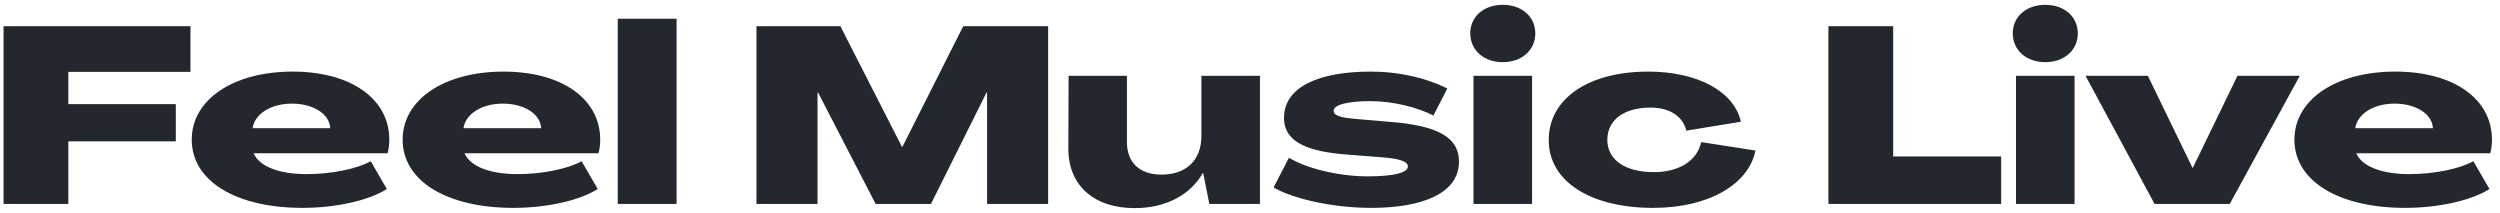 <?xml version="1.0" encoding="UTF-8"?>
<svg xmlns="http://www.w3.org/2000/svg" width="282" height="24" viewBox="0 0 282 24" fill="none">
  <path d="M0.4 23V2.952H21.484V8.104H7.708V11.744H19.832V15.944H7.708V23H0.4ZM34.116 23.448C26.668 23.448 21.628 20.452 21.628 15.748C21.628 11.24 26.304 8.076 32.996 8.076C39.576 8.076 43.916 11.128 43.916 15.776C43.916 16.196 43.86 16.812 43.72 17.288H28.6C29.356 18.968 31.876 19.64 34.592 19.64C37.448 19.64 40.332 19.024 41.816 18.184L43.636 21.32C41.676 22.58 37.98 23.448 34.116 23.448ZM28.488 14.46H37.252C37.168 12.808 35.264 11.688 32.94 11.688C30.56 11.688 28.74 12.836 28.488 14.46ZM57.905 23.448C50.457 23.448 45.417 20.452 45.417 15.748C45.417 11.24 50.093 8.076 56.785 8.076C63.365 8.076 67.705 11.128 67.705 15.776C67.705 16.196 67.649 16.812 67.509 17.288H52.389C53.145 18.968 55.665 19.64 58.381 19.64C61.237 19.64 64.121 19.024 65.605 18.184L67.425 21.32C65.465 22.58 61.769 23.448 57.905 23.448ZM52.277 14.46H61.041C60.957 12.808 59.053 11.688 56.729 11.688C54.349 11.688 52.529 12.836 52.277 14.46ZM69.683 23V2.112H76.319V23H69.683ZM85.33 23V2.952H94.794L101.738 16.56H101.794L108.654 2.952H118.23V23H111.342V10.428H111.286L105.014 23H98.77L92.274 10.428H92.218V23H85.33ZM127.985 23.476C123.393 23.476 120.481 20.9 120.509 16.728L120.537 8.552H127.117V16.028C127.117 18.324 128.545 19.696 131.009 19.696C133.809 19.696 135.517 18.072 135.517 15.328V8.552H142.125V23H136.413L135.713 19.5H135.685C134.341 21.908 131.597 23.476 127.985 23.476ZM154.69 23.448C150.546 23.448 146.094 22.524 143.658 21.152L145.394 17.792C147.354 18.996 150.994 19.892 154.27 19.892C157.406 19.892 158.806 19.444 158.806 18.772C158.806 18.184 157.77 17.876 155.782 17.736L152.198 17.456C147.326 17.12 144.834 15.944 144.834 13.312C144.834 9.7 148.95 8.076 154.634 8.076C157.686 8.076 160.71 8.72 163.258 9.98L161.69 13.032C159.898 12.108 157.154 11.408 154.55 11.408C152.226 11.408 150.434 11.772 150.434 12.5C150.434 13.06 151.302 13.284 153.038 13.424L156.622 13.732C161.914 14.124 164.574 15.356 164.574 18.24C164.574 21.852 160.346 23.448 154.69 23.448ZM169.513 7.012C167.385 7.012 165.845 5.668 165.845 3.764C165.845 1.86 167.385 0.544 169.513 0.544C171.641 0.544 173.181 1.86 173.181 3.764C173.181 5.668 171.641 7.012 169.513 7.012ZM166.209 23V8.552H172.817V23H166.209ZM186.487 23.448C179.347 23.448 174.671 20.424 174.699 15.776C174.699 11.128 179.179 8.076 185.899 8.076C191.499 8.076 195.615 10.316 196.371 13.732L190.211 14.74C189.847 13.144 188.363 12.136 186.179 12.136C183.211 12.136 181.307 13.508 181.307 15.776C181.307 18.016 183.295 19.416 186.571 19.416C189.399 19.416 191.443 18.128 191.891 16.028L198.023 16.98C197.211 20.872 192.647 23.448 186.487 23.448ZM206.244 23V2.952H213.552V17.652H225.732V23H206.244ZM230.708 7.012C228.58 7.012 227.04 5.668 227.04 3.764C227.04 1.86 228.58 0.544 230.708 0.544C232.836 0.544 234.376 1.86 234.376 3.764C234.376 5.668 232.836 7.012 230.708 7.012ZM227.404 23V8.552H234.012V23H227.404ZM243.034 23L235.25 8.552H242.278L247.318 18.94H247.346L252.386 8.552H259.414L251.518 23H243.034ZM271.296 23.448C263.848 23.448 258.808 20.452 258.808 15.748C258.808 11.24 263.484 8.076 270.176 8.076C276.756 8.076 281.096 11.128 281.096 15.776C281.096 16.196 281.04 16.812 280.9 17.288H265.78C266.536 18.968 269.056 19.64 271.772 19.64C274.628 19.64 277.512 19.024 278.996 18.184L280.816 21.32C278.856 22.58 275.16 23.448 271.296 23.448ZM265.668 14.46H274.432C274.348 12.808 272.444 11.688 270.12 11.688C267.74 11.688 265.92 12.836 265.668 14.46Z" fill="#22282E"></path>
</svg>
